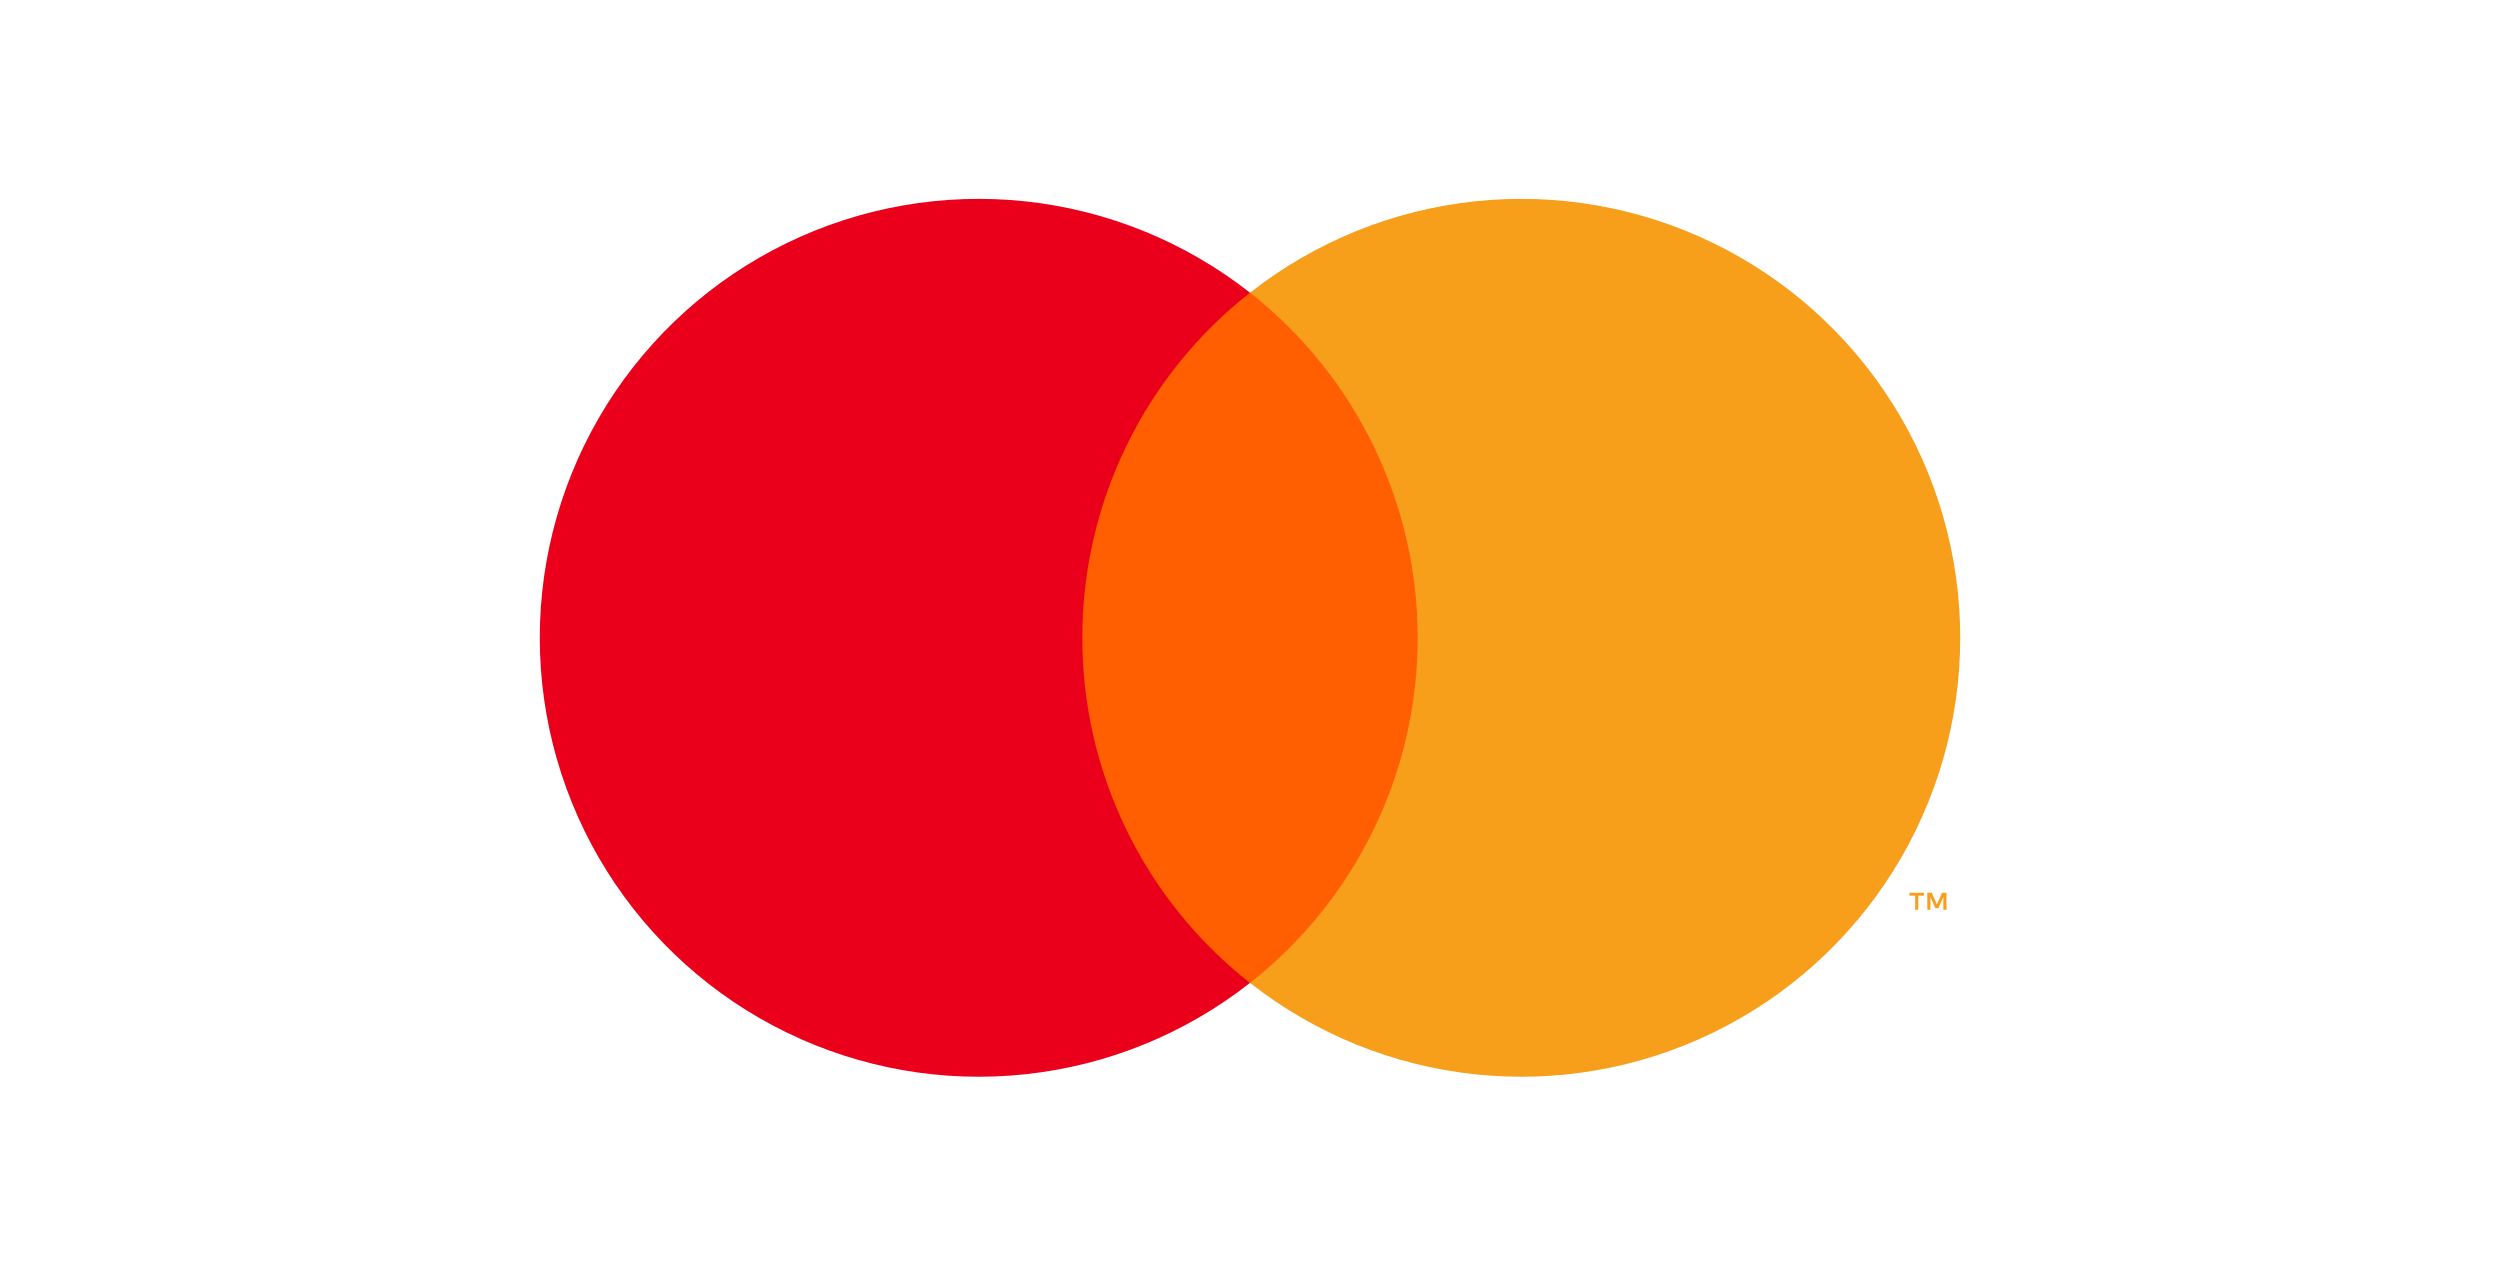 <svg width="88" height="45" viewBox="0 0 88 45" fill="none" xmlns="http://www.w3.org/2000/svg">
<rect width="88" height="45" fill="white"/>
<path d="M50.757 10.304H37.237V34.599H50.757V10.304Z" fill="#FF5F00"/>
<path d="M38.098 22.451C38.096 20.111 38.626 17.802 39.648 15.697C40.671 13.592 42.158 11.748 43.999 10.303C41.72 8.512 38.982 7.398 36.1 7.088C33.217 6.779 30.306 7.287 27.698 8.554C25.09 9.821 22.892 11.796 21.354 14.254C19.816 16.711 19 19.552 19 22.451C19 25.35 19.816 28.191 21.354 30.648C22.892 33.106 25.09 35.081 27.698 36.348C30.306 37.615 33.217 38.123 36.1 37.813C38.982 37.504 41.72 36.39 43.999 34.598C42.158 33.154 40.671 31.309 39.648 29.205C38.626 27.1 38.096 24.791 38.098 22.451Z" fill="#EB001B"/>
<path d="M69 22.451C69 25.35 68.185 28.191 66.647 30.648C65.109 33.106 62.91 35.081 60.303 36.348C57.695 37.615 54.784 38.123 51.901 37.813C49.019 37.504 46.281 36.39 44.002 34.598C45.841 33.152 47.328 31.308 48.35 29.203C49.372 27.099 49.903 24.79 49.903 22.451C49.903 20.111 49.372 17.803 48.35 15.698C47.328 13.594 45.841 11.749 44.002 10.303C46.281 8.512 49.019 7.398 51.901 7.088C54.784 6.779 57.695 7.287 60.303 8.554C62.91 9.821 65.109 11.796 66.647 14.254C68.185 16.711 69 19.552 69 22.451Z" fill="#F79E1B"/>
<path d="M67.523 32.025V31.528H67.724V31.426H67.213V31.528H67.414V32.025H67.523ZM68.515 32.025V31.425H68.359L68.178 31.838L67.998 31.425H67.842V32.025H67.952V31.573L68.121 31.963H68.236L68.405 31.572V32.025H68.515Z" fill="#F79E1B"/>
</svg>
